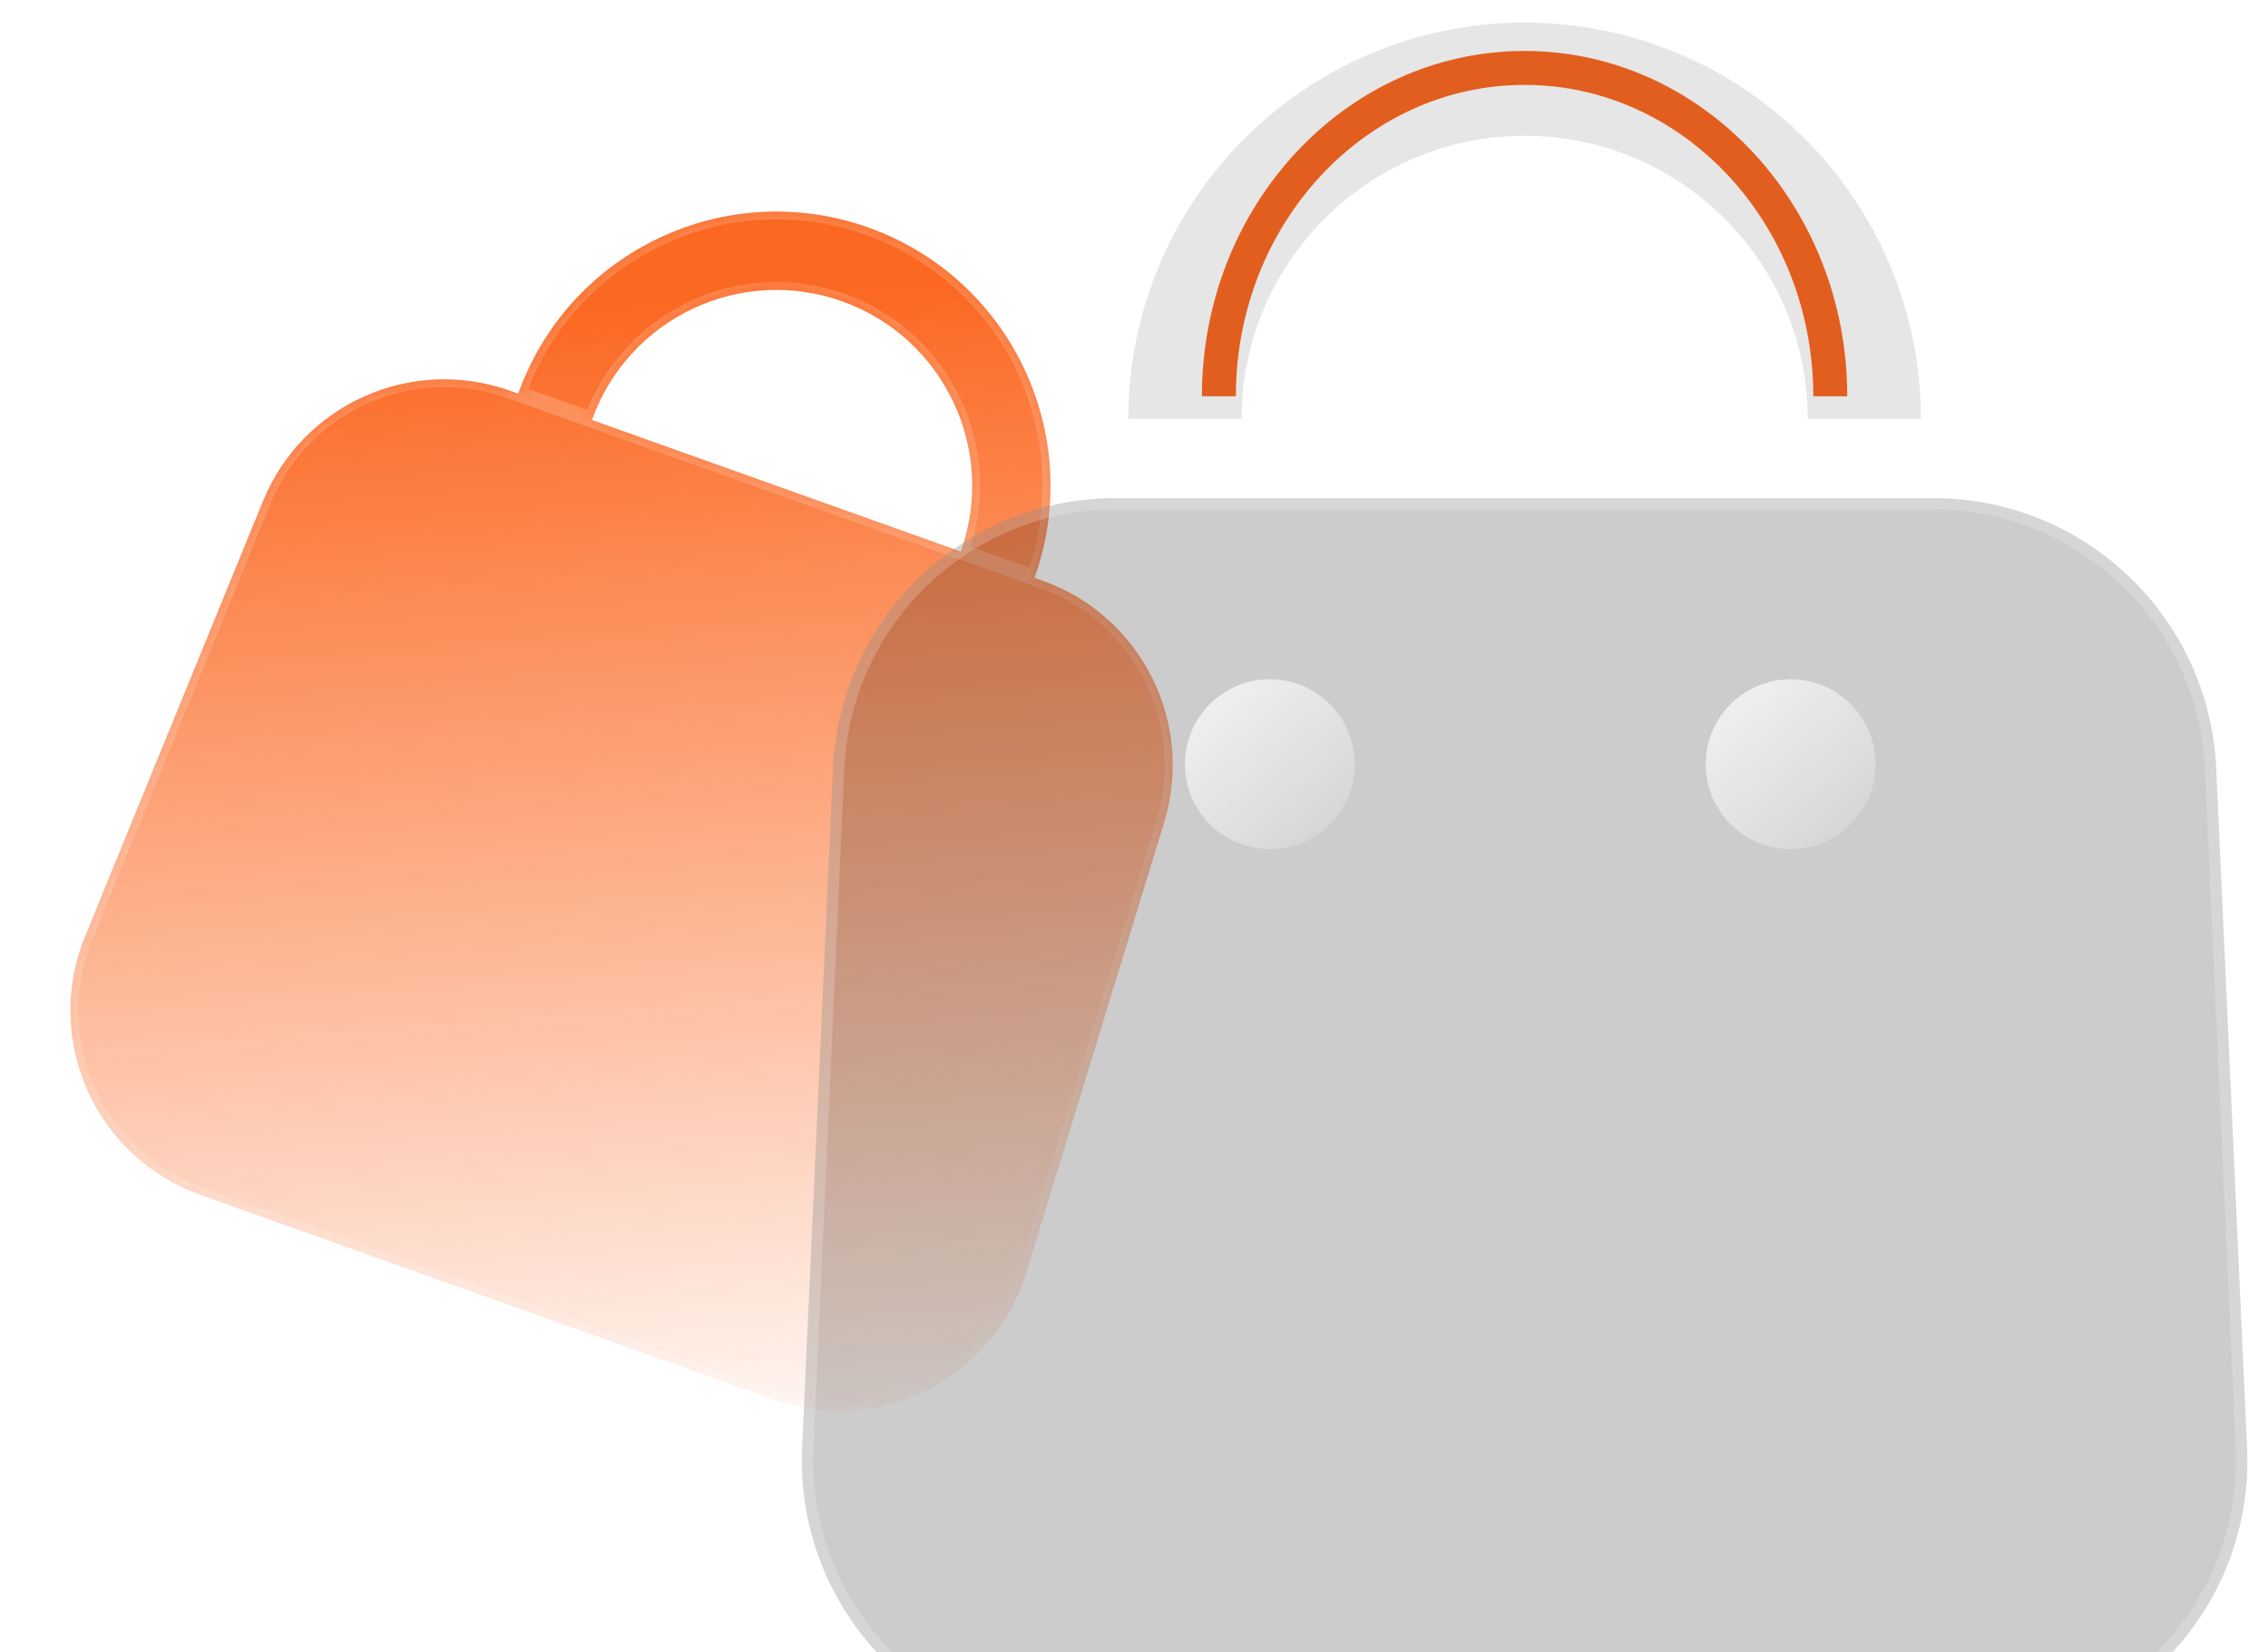 <?xml version="1.0" encoding="UTF-8"?> <svg xmlns="http://www.w3.org/2000/svg" width="151" height="110" viewBox="0 0 151 110" fill="none"><path fill-rule="evenodd" clip-rule="evenodd" d="M39.413 27.96C41.832 21.18 49.289 17.644 56.07 20.063C62.85 22.482 66.386 29.939 63.967 36.719L68.878 38.471C72.264 28.979 67.314 18.538 57.822 15.152C48.329 11.765 37.889 16.715 34.502 26.208L39.413 27.96ZM33.957 26.014C27.393 23.672 20.149 26.907 17.512 33.358L5.661 62.345C2.849 69.224 6.348 77.058 13.347 79.555L51.492 93.163C58.491 95.66 66.158 91.809 68.335 84.704L77.507 54.761C79.548 48.098 75.987 41.008 69.424 38.666L33.957 26.014Z" fill="url(#paint0_linear_10392_16481)"></path><mask id="mask0_10392_16481" style="mask-type:luminance" maskUnits="userSpaceOnUse" x="4" y="14" width="75" height="80"><path fill-rule="evenodd" clip-rule="evenodd" d="M39.413 27.96C41.832 21.18 49.289 17.644 56.07 20.063C62.85 22.482 66.386 29.939 63.967 36.719L68.878 38.471C72.264 28.979 67.314 18.538 57.822 15.152C48.329 11.765 37.889 16.715 34.502 26.208L39.413 27.96ZM33.957 26.014C27.393 23.672 20.149 26.907 17.512 33.358L5.661 62.345C2.849 69.224 6.348 77.058 13.347 79.555L51.492 93.163C58.491 95.66 66.158 91.809 68.335 84.704L77.507 54.761C79.548 48.098 75.987 41.008 69.424 38.666L33.957 26.014Z" fill="white"></path></mask><g mask="url(#mask0_10392_16481)"><path d="M39.411 27.958L39.236 28.449L39.727 28.624L39.902 28.133L39.411 27.958ZM63.965 36.718L63.474 36.542L63.299 37.033L63.79 37.209L63.965 36.718ZM68.876 38.469L68.701 38.961L69.192 39.136L69.367 38.645L68.876 38.469ZM34.5 26.206L34.009 26.031L33.834 26.522L34.325 26.697L34.5 26.206ZM56.243 19.57C49.192 17.054 41.436 20.731 38.92 27.783L39.902 28.133C42.224 21.624 49.384 18.23 55.893 20.552L56.243 19.57ZM64.456 36.893C66.972 29.841 63.295 22.085 56.243 19.57L55.893 20.552C62.402 22.874 65.796 30.033 63.474 36.542L64.456 36.893ZM69.051 37.978L64.141 36.227L63.79 37.209L68.701 38.961L69.051 37.978ZM57.645 15.641C66.866 18.931 71.675 29.073 68.385 38.294L69.367 38.645C72.85 28.881 67.759 18.142 57.995 14.659L57.645 15.641ZM34.992 26.381C38.281 17.16 48.423 12.351 57.645 15.641L57.995 14.659C48.231 11.176 37.492 16.267 34.009 26.031L34.992 26.381ZM39.586 27.467L34.676 25.715L34.325 26.697L39.236 28.449L39.586 27.467ZM17.992 33.553C20.524 27.361 27.479 24.255 33.78 26.503L34.13 25.521C27.304 23.085 19.77 26.45 17.027 33.159L17.992 33.553ZM6.142 62.54L17.992 33.553L17.027 33.159L5.177 62.146L6.142 62.54ZM13.52 79.062C6.801 76.665 3.442 69.144 6.142 62.54L5.177 62.146C2.252 69.3 5.89 77.447 13.17 80.044L13.52 79.062ZM51.665 92.67L13.52 79.062L13.17 80.044L51.315 93.652L51.665 92.67ZM67.834 84.549C65.745 91.37 58.384 95.067 51.665 92.67L51.315 93.652C58.594 96.249 66.568 92.244 68.832 84.854L67.834 84.549ZM77.007 54.606L67.834 84.549L68.832 84.854L78.004 54.912L77.007 54.606ZM69.246 39.155C75.547 41.403 78.966 48.209 77.007 54.606L78.004 54.912C80.126 47.982 76.423 40.608 69.597 38.173L69.246 39.155ZM33.78 26.503L69.246 39.155L69.597 38.173L34.13 25.521L33.78 26.503Z" fill="white" fill-opacity="0.2"></path></g><path d="M121.856 26.383C121.856 14.31 112.744 4.523 101.504 4.523C90.264 4.523 81.152 14.31 81.152 26.383" stroke="#FB6822" stroke-width="2.261"></path><g filter="url(#filter0_i_10392_16481)"><path d="M124.121 26.379C124.121 13.89 113.996 3.766 101.508 3.766C89.019 3.766 78.894 13.89 78.894 26.379" stroke="black" stroke-opacity="0.1" stroke-width="7.538"></path></g><g filter="url(#filter1_iiii_10392_16481)"><path d="M55.462 44.371C55.92 34.307 64.213 26.383 74.287 26.383H128.725C138.799 26.383 147.092 34.307 147.55 44.371L149.605 89.597C150.093 100.33 141.524 109.297 130.78 109.297H72.231C61.488 109.297 52.919 100.33 53.407 89.597L55.462 44.371Z" fill="black" fill-opacity="0.2"></path><path d="M55.837 44.387C56.285 34.524 64.412 26.758 74.285 26.758H128.723C138.596 26.758 146.723 34.524 147.171 44.387L149.227 89.613C149.705 100.13 141.307 108.919 130.778 108.919H72.23C61.701 108.919 53.303 100.13 53.781 89.613L55.837 44.387Z" stroke="white" stroke-opacity="0.2" stroke-width="0.754"></path></g><path d="M84.544 56.533C87.666 56.533 90.197 54.002 90.197 50.88C90.197 47.758 87.666 45.227 84.544 45.227C81.422 45.227 78.891 47.758 78.891 50.88C78.891 54.002 81.422 56.533 84.544 56.533Z" fill="url(#paint1_linear_10392_16481)"></path><path d="M119.22 56.533C122.342 56.533 124.873 54.002 124.873 50.88C124.873 47.758 122.342 45.227 119.22 45.227C116.097 45.227 113.566 47.758 113.566 50.88C113.566 54.002 116.097 56.533 119.22 56.533Z" fill="url(#paint2_linear_10392_16481)"></path><defs><filter id="filter0_i_10392_16481" x="75.125" y="0" width="52.766" height="27.883" filterUnits="userSpaceOnUse" color-interpolation-filters="sRGB"><feFlood flood-opacity="0" result="BackgroundImageFix"></feFlood><feBlend mode="normal" in="SourceGraphic" in2="BackgroundImageFix" result="shape"></feBlend><feColorMatrix in="SourceAlpha" type="matrix" values="0 0 0 0 0 0 0 0 0 0 0 0 0 0 0 0 0 0 127 0" result="hardAlpha"></feColorMatrix><feOffset dy="1.508"></feOffset><feGaussianBlur stdDeviation="0.754"></feGaussianBlur><feComposite in2="hardAlpha" operator="arithmetic" k2="-1" k3="1"></feComposite><feColorMatrix type="matrix" values="0 0 0 0 1 0 0 0 0 1 0 0 0 0 1 0 0 0 0.3 0"></feColorMatrix><feBlend mode="normal" in2="shape" result="effect1_innerShadow_10392_16481"></feBlend></filter><filter id="filter1_iiii_10392_16481" x="53.387" y="18.845" width="96.238" height="97.989" filterUnits="userSpaceOnUse" color-interpolation-filters="sRGB"><feFlood flood-opacity="0" result="BackgroundImageFix"></feFlood><feBlend mode="normal" in="SourceGraphic" in2="BackgroundImageFix" result="shape"></feBlend><feColorMatrix in="SourceAlpha" type="matrix" values="0 0 0 0 0 0 0 0 0 0 0 0 0 0 0 0 0 0 127 0" result="hardAlpha"></feColorMatrix><feOffset></feOffset><feGaussianBlur stdDeviation="9.422"></feGaussianBlur><feComposite in2="hardAlpha" operator="arithmetic" k2="-1" k3="1"></feComposite><feColorMatrix type="matrix" values="0 0 0 0 1 0 0 0 0 1 0 0 0 0 1 0 0 0 0.15 0"></feColorMatrix><feBlend mode="normal" in2="shape" result="effect1_innerShadow_10392_16481"></feBlend><feColorMatrix in="SourceAlpha" type="matrix" values="0 0 0 0 0 0 0 0 0 0 0 0 0 0 0 0 0 0 127 0" result="hardAlpha"></feColorMatrix><feOffset dy="-7.538"></feOffset><feGaussianBlur stdDeviation="9.422"></feGaussianBlur><feComposite in2="hardAlpha" operator="arithmetic" k2="-1" k3="1"></feComposite><feColorMatrix type="matrix" values="0 0 0 0 1 0 0 0 0 1 0 0 0 0 1 0 0 0 0.15 0"></feColorMatrix><feBlend mode="normal" in2="effect1_innerShadow_10392_16481" result="effect2_innerShadow_10392_16481"></feBlend><feColorMatrix in="SourceAlpha" type="matrix" values="0 0 0 0 0 0 0 0 0 0 0 0 0 0 0 0 0 0 127 0" result="hardAlpha"></feColorMatrix><feOffset dy="7.538"></feOffset><feGaussianBlur stdDeviation="9.422"></feGaussianBlur><feComposite in2="hardAlpha" operator="arithmetic" k2="-1" k3="1"></feComposite><feColorMatrix type="matrix" values="0 0 0 0 1 0 0 0 0 1 0 0 0 0 1 0 0 0 0.1 0"></feColorMatrix><feBlend mode="normal" in2="effect2_innerShadow_10392_16481" result="effect3_innerShadow_10392_16481"></feBlend><feColorMatrix in="SourceAlpha" type="matrix" values="0 0 0 0 0 0 0 0 0 0 0 0 0 0 0 0 0 0 127 0" result="hardAlpha"></feColorMatrix><feOffset dy="6.784"></feOffset><feGaussianBlur stdDeviation="9.422"></feGaussianBlur><feComposite in2="hardAlpha" operator="arithmetic" k2="-1" k3="1"></feComposite><feColorMatrix type="matrix" values="0 0 0 0 1 0 0 0 0 1 0 0 0 0 1 0 0 0 0.15 0"></feColorMatrix><feBlend mode="normal" in2="effect3_innerShadow_10392_16481" result="effect4_innerShadow_10392_16481"></feBlend></filter><linearGradient id="paint0_linear_10392_16481" x1="39.695" y1="20.347" x2="45.29" y2="95.263" gradientUnits="userSpaceOnUse"><stop stop-color="#FB6822"></stop><stop offset="1" stop-color="#FB6822" stop-opacity="0.059"></stop></linearGradient><linearGradient id="paint1_linear_10392_16481" x1="80.273" y1="46.608" x2="88.187" y2="55.402" gradientUnits="userSpaceOnUse"><stop stop-color="white" stop-opacity="0.7"></stop><stop offset="1" stop-color="white" stop-opacity="0.2"></stop></linearGradient><linearGradient id="paint2_linear_10392_16481" x1="114.948" y1="46.608" x2="122.863" y2="55.402" gradientUnits="userSpaceOnUse"><stop stop-color="white" stop-opacity="0.7"></stop><stop offset="1" stop-color="white" stop-opacity="0.2"></stop></linearGradient></defs></svg> 